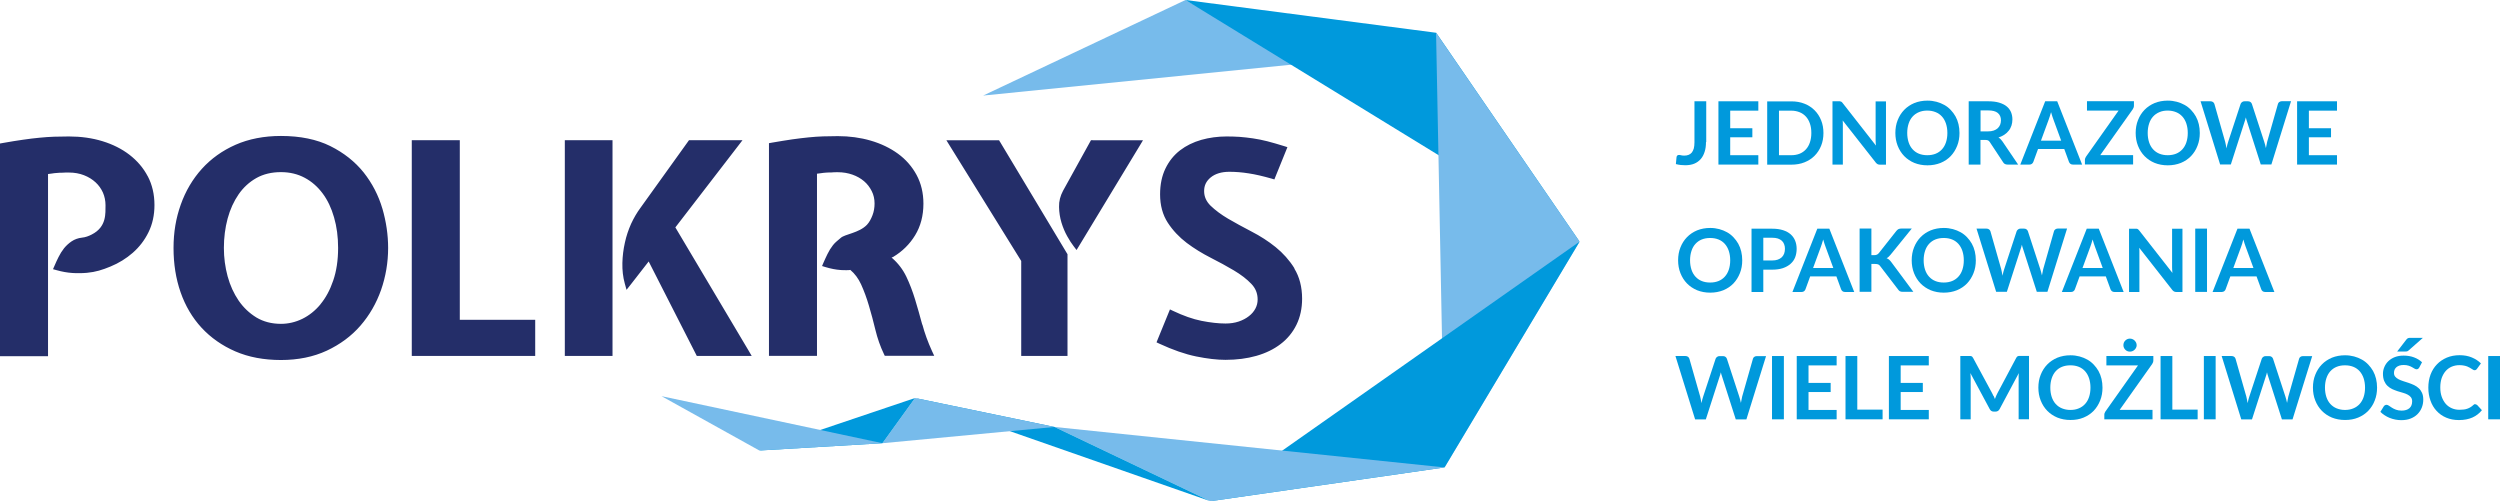<svg xmlns="http://www.w3.org/2000/svg" id="Warstwa_2" viewBox="0 0 301.38 60.42"><defs><style>.cls-1{fill:#77bbeb;}.cls-1,.cls-2,.cls-3{stroke-width:0px;}.cls-2{fill:#242e69;}.cls-3{fill:#0099dc;}</style></defs><g id="Warstwa_1-2"><path class="cls-3" d="M205.66,17.13c0,.43-.05.82-.16,1.16-.11.35-.26.64-.47.88-.21.24-.47.43-.78.56-.31.13-.68.19-1.09.19-.19,0-.38-.01-.56-.03s-.37-.06-.57-.11c.01-.14.02-.28.04-.42.01-.14.03-.28.04-.42.01-.08.04-.14.09-.19.05-.05.12-.07.22-.07.06,0,.14.01.24.04.1.02.22.04.37.04.2,0,.38-.03.53-.09.15-.06.28-.15.39-.28.1-.13.18-.29.24-.49.05-.2.08-.45.08-.74v-4.95h1.42v4.92Z"></path><polygon class="cls-3" points="211.97 12.21 211.97 13.34 208.58 13.34 208.58 15.46 211.25 15.46 211.25 16.55 208.58 16.55 208.58 18.71 211.97 18.71 211.97 19.84 207.16 19.84 207.16 12.21 211.97 12.21"></polygon><path class="cls-3" d="M218.36,16.03c0-.42-.05-.79-.17-1.13-.11-.33-.27-.61-.48-.84-.21-.23-.46-.41-.76-.53-.3-.12-.63-.19-1.01-.19h-1.48v5.37h1.48c.37,0,.71-.06,1.01-.18.3-.12.55-.3.76-.53.21-.23.37-.51.48-.84.11-.33.17-.71.17-1.13M219.82,16.03c0,.56-.09,1.07-.28,1.54-.19.47-.45.87-.79,1.21-.34.34-.74.6-1.22.79-.47.19-1,.28-1.58.28h-2.91v-7.63h2.91c.58,0,1.11.09,1.58.28.48.19.88.45,1.22.79.34.34.6.74.79,1.21.19.47.28.98.28,1.54"></path><path class="cls-3" d="M221.83,12.22s.08.02.12.03c.03.02.07.04.1.07.03.03.07.07.1.12l4,5.11c-.01-.12-.02-.24-.03-.36,0-.12-.01-.23-.01-.33v-4.64h1.25v7.63h-.73c-.11,0-.21-.02-.28-.06-.07-.04-.15-.1-.22-.19l-3.99-5.08c.01.11.02.22.02.33s0,.21,0,.3v4.69h-1.25v-7.63h.74c.06,0,.11,0,.16,0"></path><path class="cls-3" d="M234.76,16.03c0-.42-.06-.79-.17-1.13-.11-.33-.27-.62-.48-.85-.21-.23-.46-.41-.76-.53-.3-.12-.63-.19-1.01-.19s-.71.06-1.01.19c-.3.12-.55.3-.76.53-.21.23-.37.51-.48.85-.11.33-.17.71-.17,1.13s.06.79.17,1.13c.11.33.27.61.48.84.21.23.46.41.76.53.3.12.63.18,1.01.18s.71-.06,1.01-.18c.3-.12.55-.3.76-.53.21-.23.37-.51.48-.84.11-.33.17-.71.17-1.13M236.22,16.03c0,.56-.09,1.08-.28,1.55-.19.48-.45.89-.78,1.24-.34.35-.74.62-1.22.82-.48.19-1,.29-1.58.29s-1.1-.1-1.58-.29c-.48-.2-.88-.47-1.22-.82-.34-.35-.6-.76-.79-1.24-.19-.48-.28-1-.28-1.55s.09-1.08.28-1.55c.19-.48.45-.89.79-1.24.34-.35.75-.62,1.22-.82.48-.19,1-.29,1.58-.29.39,0,.75.05,1.09.14s.65.22.94.38c.29.16.54.36.77.6.23.24.42.5.58.78.16.29.28.6.36.94.08.34.12.69.12,1.07"></path><path class="cls-3" d="M238.75,15.84h.89c.27,0,.5-.03.7-.1.2-.07.36-.16.49-.28.13-.12.22-.26.29-.42.06-.16.1-.34.1-.53,0-.39-.13-.68-.38-.89-.25-.21-.64-.31-1.17-.31h-.91v2.53ZM238.75,16.86v2.98h-1.42v-7.63h2.33c.52,0,.96.05,1.33.16.37.11.68.26.91.45.24.19.41.43.53.69.11.27.17.57.17.89,0,.26-.04.5-.11.73-.08.23-.18.44-.33.62-.14.19-.32.35-.53.49-.21.14-.45.25-.71.34.18.1.33.25.46.44l1.91,2.82h-1.28c-.24,0-.42-.09-.53-.28l-1.61-2.44c-.06-.09-.13-.16-.2-.19-.07-.04-.18-.06-.32-.06h-.61Z"></path><path class="cls-3" d="M246.05,16.96h2.43l-.93-2.54c-.05-.11-.09-.24-.14-.4-.05-.15-.1-.32-.15-.5-.05.18-.1.35-.15.5-.05.16-.09.29-.14.41l-.93,2.53ZM250.99,19.84h-1.1c-.12,0-.22-.03-.3-.09-.08-.06-.13-.14-.17-.23l-.57-1.56h-3.16l-.57,1.56c-.03.08-.08.15-.16.22-.08.07-.18.1-.3.1h-1.11l3-7.63h1.45l3,7.63Z"></path><path class="cls-3" d="M257.25,12.21v.52c0,.16-.05.31-.14.44l-3.92,5.53h3.96v1.13h-5.81v-.56c0-.07.01-.14.04-.2.02-.06.06-.12.09-.18l3.93-5.56h-3.81v-1.13h5.65Z"></path><path class="cls-3" d="M263.74,16.03c0-.42-.06-.79-.17-1.13-.11-.33-.27-.62-.48-.85-.21-.23-.46-.41-.76-.53-.3-.12-.63-.19-1.01-.19s-.71.06-1,.19c-.3.12-.55.3-.76.53-.21.23-.37.51-.48.85-.11.33-.17.71-.17,1.13s.06.79.17,1.13c.11.33.27.61.48.84.21.23.46.41.76.53.3.12.63.18,1,.18s.71-.06,1.01-.18c.3-.12.55-.3.76-.53.21-.23.37-.51.48-.84.11-.33.17-.71.17-1.13M265.19,16.03c0,.56-.09,1.08-.28,1.55-.18.48-.45.89-.78,1.24-.34.35-.74.62-1.22.82-.48.19-1,.29-1.58.29s-1.1-.1-1.58-.29c-.48-.2-.88-.47-1.22-.82-.34-.35-.6-.76-.79-1.24-.19-.48-.28-1-.28-1.55s.09-1.08.28-1.55c.19-.48.45-.89.79-1.24.34-.35.75-.62,1.22-.82.47-.19,1-.29,1.58-.29.39,0,.75.05,1.09.14s.65.22.94.38c.29.16.54.36.77.6.23.24.42.5.58.78.16.29.28.6.36.94.08.34.12.69.12,1.07"></path><path class="cls-3" d="M265.28,12.21h1.19c.12,0,.23.03.31.09.08.06.14.14.17.23l1.3,4.57c.03.11.05.24.08.37.03.13.05.27.08.42.03-.15.06-.29.09-.42.03-.13.07-.25.11-.37l1.5-4.57c.03-.08.08-.15.17-.22.08-.07.18-.1.3-.1h.42c.12,0,.22.03.3.09.08.06.14.14.17.23l1.49,4.57c.07.22.14.47.2.75.05-.28.1-.53.15-.75l1.3-4.57c.02-.09.07-.16.16-.23.09-.06.19-.1.31-.1h1.11l-2.37,7.63h-1.28l-1.67-5.22c-.02-.07-.05-.14-.07-.22s-.04-.16-.06-.24c-.02.08-.04.17-.06.24-.02.08-.05.15-.07.22l-1.68,5.22h-1.29l-2.36-7.63Z"></path><polygon class="cls-3" points="281.73 12.21 281.73 13.34 278.34 13.34 278.34 15.46 281.01 15.46 281.01 16.55 278.34 16.55 278.34 18.71 281.73 18.71 281.73 19.84 276.92 19.84 276.92 12.21 281.73 12.21"></polygon><path class="cls-3" d="M208.58,31.38c0-.42-.06-.79-.17-1.13-.11-.33-.27-.61-.48-.85-.21-.23-.46-.41-.76-.53-.3-.12-.63-.18-1.01-.18s-.71.06-1.01.18c-.3.12-.55.3-.76.53-.21.23-.37.51-.48.85-.11.33-.17.71-.17,1.13s.06.79.17,1.13c.11.33.27.61.48.84.21.23.46.41.76.53.3.12.63.18,1.01.18s.71-.06,1.01-.18c.3-.12.55-.3.76-.53.21-.23.37-.51.48-.84.11-.33.17-.71.17-1.13M210.03,31.38c0,.56-.09,1.08-.28,1.55-.19.48-.45.89-.78,1.24-.34.35-.74.62-1.22.82-.48.19-1,.29-1.58.29s-1.1-.1-1.58-.29c-.47-.2-.88-.47-1.22-.82-.34-.35-.6-.76-.79-1.24-.19-.48-.28-1-.28-1.55s.09-1.08.28-1.55c.19-.48.45-.89.79-1.24.34-.35.75-.62,1.22-.82.48-.19,1-.29,1.58-.29.39,0,.75.05,1.09.14s.65.22.94.38c.29.16.54.36.77.6.23.24.42.5.58.78.16.29.28.6.36.94.08.34.12.69.12,1.07"></path><path class="cls-3" d="M212.57,31.4h1.06c.26,0,.49-.03.68-.1.19-.07.35-.16.48-.28.13-.12.22-.27.29-.44.06-.17.1-.37.1-.58s-.03-.39-.1-.56c-.06-.17-.16-.31-.28-.42-.13-.12-.29-.2-.48-.27-.19-.06-.42-.09-.69-.09h-1.06v2.74ZM212.57,32.51v2.69h-1.42v-7.63h2.48c.51,0,.95.06,1.32.18s.68.29.92.5c.24.22.42.47.54.77.12.3.18.63.18.98s-.06.71-.18,1.02c-.12.31-.31.57-.56.79-.25.22-.55.39-.93.52-.37.12-.8.18-1.3.18h-1.06Z"></path><path class="cls-3" d="M218.58,32.31h2.43l-.93-2.54c-.05-.11-.09-.25-.14-.4-.05-.15-.1-.32-.15-.5-.05.18-.1.35-.15.5-.05.16-.1.29-.14.41l-.93,2.53ZM223.52,35.2h-1.1c-.12,0-.22-.03-.3-.09-.08-.06-.13-.14-.17-.23l-.57-1.56h-3.16l-.57,1.56c-.03.08-.08.16-.16.22-.08.07-.18.1-.3.1h-1.11l3-7.63h1.45l3,7.63Z"></path><path class="cls-3" d="M225.6,30.76h.33c.13,0,.24-.02.33-.06.09-.04.16-.1.23-.18l2.11-2.67c.09-.11.18-.19.28-.24.1-.04.22-.06.37-.06h1.22l-2.57,3.17c-.15.19-.31.33-.47.41.12.04.22.1.31.18.09.08.18.17.27.3l2.65,3.57h-1.25c-.17,0-.29-.02-.38-.07-.08-.05-.15-.12-.21-.21l-2.16-2.82c-.07-.1-.14-.16-.23-.2-.09-.04-.21-.06-.38-.06h-.45v3.36h-1.42v-7.63h1.42v3.2Z"></path><path class="cls-3" d="M236.74,31.38c0-.42-.06-.79-.17-1.13-.11-.33-.27-.61-.48-.85-.21-.23-.46-.41-.76-.53-.3-.12-.63-.18-1.01-.18s-.71.06-1.01.18c-.3.12-.55.3-.76.53-.21.23-.37.51-.48.85-.11.33-.17.71-.17,1.13s.06.79.17,1.13c.11.33.27.61.48.84.21.23.46.41.76.53.3.12.63.18,1.01.18s.71-.06,1.01-.18c.3-.12.55-.3.76-.53.21-.23.37-.51.48-.84.11-.33.17-.71.17-1.13M238.19,31.38c0,.56-.09,1.08-.28,1.55-.19.48-.45.89-.78,1.24-.34.35-.74.62-1.22.82-.48.19-1,.29-1.58.29s-1.1-.1-1.58-.29c-.47-.2-.88-.47-1.22-.82-.34-.35-.6-.76-.79-1.24-.19-.48-.28-1-.28-1.55s.09-1.08.28-1.55c.19-.48.45-.89.79-1.24.34-.35.75-.62,1.22-.82.48-.19,1-.29,1.58-.29.39,0,.75.05,1.09.14s.65.22.94.38c.29.16.54.36.77.6.23.24.42.5.58.78.16.29.28.6.36.94.08.34.12.69.12,1.07"></path><path class="cls-3" d="M238.28,27.56h1.19c.12,0,.23.03.31.09.08.06.14.14.17.23l1.3,4.57c.03.11.06.23.08.37.03.13.05.27.08.42.03-.15.06-.29.09-.42.03-.13.07-.25.11-.37l1.5-4.57c.03-.08.08-.15.17-.22.08-.07.18-.1.3-.1h.42c.12,0,.22.03.3.09.08.06.14.14.17.23l1.49,4.57c.07.22.14.47.2.75.05-.28.1-.53.15-.75l1.3-4.57c.02-.09.07-.16.16-.23.09-.06.19-.1.31-.1h1.11l-2.37,7.63h-1.28l-1.67-5.22c-.02-.07-.05-.14-.07-.22s-.04-.16-.06-.24c-.02.08-.04.17-.06.24-.02.08-.04.15-.07.22l-1.68,5.22h-1.29l-2.37-7.63Z"></path><path class="cls-3" d="M251.06,32.31h2.43l-.93-2.54c-.05-.11-.09-.25-.14-.4-.05-.15-.1-.32-.15-.5-.05.18-.1.35-.15.5-.05.16-.09.29-.14.41l-.93,2.53ZM256,35.2h-1.1c-.12,0-.22-.03-.3-.09-.08-.06-.13-.14-.17-.23l-.57-1.56h-3.16l-.57,1.56c-.03.08-.08.16-.16.22-.08.07-.18.1-.3.1h-1.11l3-7.63h1.45l3,7.63Z"></path><path class="cls-3" d="M257.56,27.57s.08.02.12.03c.03.02.07.04.1.07.03.03.07.07.11.12l4,5.11c-.01-.12-.02-.24-.03-.36,0-.12-.01-.23-.01-.33v-4.64h1.25v7.63h-.73c-.11,0-.21-.02-.28-.06-.08-.04-.15-.1-.22-.19l-3.98-5.08c.01.11.02.22.02.34,0,.11,0,.21,0,.3v4.69h-1.25v-7.63h.74c.06,0,.11,0,.16,0"></path><rect class="cls-3" x="264.64" y="27.56" width="1.42" height="7.63"></rect><path class="cls-3" d="M269.23,32.31h2.43l-.93-2.54c-.05-.11-.09-.25-.14-.4-.05-.15-.1-.32-.15-.5-.05.18-.1.35-.14.5-.05.16-.1.29-.14.41l-.93,2.53ZM274.17,35.2h-1.1c-.12,0-.22-.03-.3-.09-.08-.06-.14-.14-.17-.23l-.57-1.56h-3.16l-.57,1.56c-.03.08-.08.16-.16.22s-.18.1-.3.1h-1.11l3-7.63h1.45l3,7.63Z"></path><path class="cls-3" d="M201.99,42.92h1.19c.12,0,.23.03.31.09.08.06.14.14.17.24l1.3,4.56c.03.11.06.23.08.37.03.13.05.27.08.42.03-.15.06-.29.09-.42.03-.13.07-.25.11-.37l1.5-4.56c.03-.08.08-.16.17-.22.08-.07.18-.1.3-.1h.42c.12,0,.22.03.3.09.08.06.14.14.17.23l1.49,4.56c.07.22.14.47.2.76.05-.28.1-.53.15-.76l1.3-4.56c.02-.09.07-.16.16-.23.09-.06.19-.09.31-.09h1.11l-2.37,7.63h-1.28l-1.67-5.22c-.02-.07-.05-.14-.07-.22s-.04-.16-.06-.24c-.02.09-.04.17-.06.24-.02.08-.04.15-.07.22l-1.68,5.22h-1.29l-2.37-7.63Z"></path><rect class="cls-3" x="213.62" y="42.92" width="1.43" height="7.63"></rect><polygon class="cls-3" points="221.41 42.92 221.41 44.05 218.02 44.05 218.02 46.16 220.69 46.16 220.69 47.26 218.02 47.26 218.02 49.42 221.41 49.42 221.41 50.55 216.6 50.55 216.6 42.92 221.41 42.92"></polygon><polygon class="cls-3" points="223.9 49.38 226.95 49.38 226.95 50.55 222.48 50.55 222.48 42.92 223.9 42.92 223.9 49.38"></polygon><polygon class="cls-3" points="232.52 42.92 232.52 44.05 229.13 44.05 229.13 46.16 231.8 46.16 231.8 47.26 229.13 47.26 229.13 49.42 232.52 49.42 232.52 50.55 227.71 50.55 227.71 42.92 232.52 42.92"></polygon><path class="cls-3" d="M240.34,47.73c.05.12.1.24.15.37.05-.13.1-.26.15-.38.05-.12.11-.24.17-.35l2.25-4.23c.03-.05.06-.1.09-.13.03-.03.07-.05.1-.07.04-.01.08-.02.12-.03.04,0,.1,0,.16,0h1.07v7.63h-1.25v-4.93c0-.09,0-.19,0-.3,0-.11.01-.22.02-.33l-2.31,4.33c-.11.21-.28.31-.5.31h-.2c-.23,0-.39-.1-.5-.31l-2.33-4.34c0,.12.02.23.03.34,0,.11.01.21.01.31v4.93h-1.25v-7.63h1.07c.06,0,.12,0,.16,0,.04,0,.09.01.12.03.04.01.07.04.1.07s.06.07.09.13l2.29,4.24c.06.11.12.23.17.35"></path><path class="cls-3" d="M252.01,46.73c0-.42-.06-.79-.17-1.13-.11-.33-.27-.61-.48-.85-.21-.23-.46-.41-.76-.53-.3-.12-.63-.18-1.01-.18s-.71.06-1.01.18c-.3.12-.55.3-.76.53-.21.23-.37.52-.48.85-.11.33-.17.71-.17,1.13s.06.79.17,1.13c.11.33.27.61.48.84.21.23.46.41.76.53.3.12.63.19,1.01.19s.71-.06,1.01-.19c.3-.12.55-.3.76-.53.21-.23.37-.51.48-.84.11-.33.17-.71.17-1.13M253.46,46.73c0,.56-.09,1.08-.28,1.55-.19.48-.45.89-.78,1.24-.34.35-.74.62-1.22.82-.48.2-1,.29-1.58.29s-1.1-.1-1.58-.29c-.47-.2-.88-.47-1.22-.82-.34-.35-.6-.76-.79-1.24-.19-.48-.28-.99-.28-1.55s.09-1.08.28-1.55c.19-.48.45-.89.79-1.24.34-.35.75-.62,1.22-.82.48-.19,1-.29,1.58-.29.39,0,.75.05,1.09.14s.65.22.94.38c.29.16.54.36.77.6.23.24.42.5.58.78.16.29.28.6.36.94.08.34.12.69.12,1.07"></path><path class="cls-3" d="M257.58,41.61c0,.11-.02.2-.07.3-.04.09-.1.18-.18.25-.07.07-.16.13-.26.17-.1.04-.2.06-.31.06-.1,0-.2-.02-.3-.06s-.18-.1-.25-.17c-.07-.07-.13-.15-.17-.25-.04-.09-.06-.19-.06-.3s.02-.21.06-.31c.04-.1.1-.18.17-.25.07-.07.16-.13.25-.17.1-.04.19-.06.3-.06.11,0,.21.02.31.06.1.04.18.1.26.17.07.07.13.16.18.25.04.1.07.2.07.31M259.59,42.92v.52c0,.16-.05.31-.14.44l-3.92,5.53h3.96v1.14h-5.81v-.56c0-.07.01-.14.04-.2.02-.06.06-.12.09-.18l3.93-5.56h-3.81v-1.13h5.65Z"></path><polygon class="cls-3" points="261.88 49.38 264.93 49.38 264.93 50.55 260.46 50.55 260.46 42.92 261.88 42.92 261.88 49.38"></polygon><rect class="cls-3" x="265.68" y="42.92" width="1.42" height="7.63"></rect><path class="cls-3" d="M267.83,42.92h1.19c.12,0,.23.03.31.09.08.06.14.14.17.24l1.3,4.56c.03.11.05.23.08.37.03.13.05.27.08.42.03-.15.06-.29.09-.42.03-.13.07-.25.11-.37l1.5-4.56c.03-.08.08-.16.17-.22.08-.07.18-.1.3-.1h.42c.12,0,.22.03.3.09.08.06.14.14.17.23l1.49,4.56c.07.22.14.47.2.76.05-.28.1-.53.15-.76l1.3-4.56c.02-.09.07-.16.16-.23.09-.06.19-.09.31-.09h1.11l-2.37,7.63h-1.28l-1.67-5.22c-.02-.07-.05-.14-.07-.22s-.04-.16-.06-.24c-.02.09-.04.17-.06.24-.02.08-.05.15-.07.22l-1.68,5.22h-1.29l-2.36-7.63Z"></path><path class="cls-3" d="M285.11,46.73c0-.42-.06-.79-.17-1.13-.11-.33-.27-.61-.48-.85-.21-.23-.46-.41-.76-.53-.3-.12-.63-.18-1.01-.18s-.71.06-1,.18c-.3.12-.55.3-.76.53-.21.23-.37.52-.48.85-.11.33-.17.71-.17,1.13s.06.79.17,1.13c.11.33.27.61.48.84.21.23.46.41.76.53s.63.19,1,.19.71-.06,1.01-.19c.3-.12.55-.3.76-.53.21-.23.37-.51.48-.84.11-.33.17-.71.17-1.13M286.56,46.73c0,.56-.09,1.08-.28,1.55-.18.48-.45.89-.78,1.24-.34.35-.74.62-1.22.82-.48.2-1,.29-1.58.29s-1.1-.1-1.58-.29c-.48-.2-.88-.47-1.22-.82-.34-.35-.6-.76-.79-1.24-.19-.48-.28-.99-.28-1.55s.09-1.08.28-1.55c.19-.48.45-.89.79-1.24.34-.35.75-.62,1.22-.82.47-.19,1-.29,1.58-.29.39,0,.75.05,1.09.14s.65.22.94.38c.29.16.54.36.77.6.23.24.42.5.58.78.16.29.28.6.36.94.08.34.12.69.12,1.07"></path><path class="cls-3" d="M292.08,40.73l-1.71,1.51c-.07.06-.14.1-.2.12-.06.01-.14.02-.24.02h-.95l1.1-1.43c.04-.05.07-.09.11-.12.04-.03.07-.05.12-.07.04-.01.09-.02.14-.03.05,0,.11,0,.18,0h1.45ZM291.64,44.31c-.04.07-.09.13-.14.16-.05.03-.11.05-.18.05-.07,0-.15-.03-.24-.08-.09-.05-.19-.11-.31-.18-.12-.07-.26-.13-.42-.18-.16-.05-.35-.08-.57-.08-.2,0-.37.02-.52.07-.15.05-.27.11-.37.2-.1.08-.17.19-.22.3s-.07.25-.07.39c0,.18.05.33.15.45.1.12.23.22.4.31.16.08.35.16.57.23.21.07.43.14.65.21.22.08.44.16.65.26.21.1.4.23.56.38.17.15.3.34.4.56.1.22.15.49.15.81,0,.35-.06.67-.18.97-.12.3-.29.56-.52.79s-.5.4-.83.53c-.33.13-.7.19-1.12.19-.24,0-.48-.02-.72-.07-.23-.05-.46-.11-.68-.2-.22-.09-.42-.19-.61-.32-.19-.12-.36-.26-.51-.41l.42-.68c.04-.05.08-.09.14-.12.06-.03.12-.05.18-.05.09,0,.18.04.29.11.1.07.22.15.36.24.14.09.3.17.49.24.19.07.42.11.68.11.4,0,.72-.1.94-.29.22-.19.33-.47.33-.83,0-.2-.05-.36-.15-.49-.1-.13-.23-.23-.4-.32-.17-.09-.35-.16-.57-.22-.21-.06-.43-.12-.64-.19-.22-.07-.43-.16-.64-.25-.21-.1-.4-.23-.57-.39-.17-.16-.3-.36-.4-.59-.1-.24-.15-.53-.15-.88,0-.28.06-.55.17-.81.11-.26.27-.5.48-.7.21-.2.47-.37.78-.49.31-.12.66-.18,1.07-.18.45,0,.87.07,1.24.21.38.14.7.34.97.59l-.35.67Z"></path><path class="cls-3" d="M298.43,48.75c.08,0,.15.03.21.09l.56.61c-.31.38-.69.68-1.14.88-.45.2-.99.31-1.63.31-.57,0-1.08-.1-1.53-.29-.45-.19-.84-.46-1.16-.81-.32-.34-.57-.76-.74-1.24-.17-.48-.26-1-.26-1.57s.09-1.1.27-1.58c.18-.48.44-.89.77-1.23.33-.35.73-.61,1.19-.81.46-.19.97-.29,1.53-.29s1.05.09,1.48.27.8.42,1.1.72l-.48.66s-.06.08-.11.11c-.04.03-.11.05-.18.05-.05,0-.11-.02-.16-.05s-.12-.07-.18-.11c-.07-.04-.14-.09-.23-.14s-.19-.1-.31-.15-.25-.08-.4-.11c-.15-.03-.33-.05-.53-.05-.34,0-.65.06-.94.18-.28.12-.53.3-.73.53-.2.23-.36.51-.48.84-.11.33-.17.71-.17,1.14s.06.81.18,1.14c.12.33.29.62.49.85.21.23.45.4.73.52.28.12.58.18.91.18.19,0,.37-.01.52-.03.16-.02.3-.05.43-.1.13-.05.26-.1.38-.18.12-.07.24-.16.35-.27.04-.03.07-.06.11-.08.04-.02.08-.03.12-.03"></path><rect class="cls-3" x="299.96" y="42.92" width="1.42" height="7.63"></rect><path class="cls-2" d="M156.05,32.35c-.61-.98-1.38-1.84-2.27-2.56-.88-.71-1.86-1.34-2.91-1.88-1.02-.53-1.97-1.05-2.83-1.55-.83-.49-1.54-1.02-2.11-1.57-.51-.51-.77-1.08-.77-1.76s.26-1.2.79-1.64c.55-.45,1.31-.68,2.25-.68.74,0,1.52.06,2.33.19.81.12,1.74.34,2.76.63l.34.1.13-.33,1.28-3.16.16-.4-.41-.13c-.75-.23-1.42-.43-2.01-.58-.6-.15-1.18-.27-1.74-.35-.55-.08-1.09-.14-1.59-.18-.51-.03-1.03-.05-1.57-.05-1.07,0-2.1.14-3.06.41-.97.28-1.83.7-2.56,1.26-.74.57-1.33,1.3-1.76,2.19-.43.88-.65,1.93-.65,3.12,0,1.32.31,2.47.93,3.42.6.92,1.37,1.74,2.28,2.43.89.67,1.87,1.27,2.89,1.79.99.5,1.94,1.02,2.8,1.53.84.5,1.55,1.04,2.1,1.62.51.53.76,1.15.76,1.88,0,.4-.09.76-.27,1.1-.18.34-.44.65-.78.91-.34.27-.76.49-1.23.65-.48.16-1.01.24-1.59.24-.85,0-1.82-.11-2.89-.32-1.06-.21-2.21-.62-3.43-1.2l-.38-.18-.16.39-1.32,3.23-.14.35.34.16c1.62.75,3.11,1.27,4.44,1.54,1.33.27,2.51.41,3.53.41,1.35,0,2.6-.16,3.72-.48,1.13-.32,2.11-.8,2.92-1.42.82-.62,1.47-1.41,1.92-2.33.45-.92.68-1.98.68-3.14,0-1.41-.32-2.64-.94-3.64M120.55,17.1l-.11-.19h-6.35l.37.6,8.65,13.95v11.45h5.58v-12.27l-.06-.09-8.08-13.46ZM131.75,16.9h-.23l-.11.2-3.26,5.9c-.33.62-.5,1.27-.48,1.95.01.65.11,1.28.29,1.88.18.59.41,1.14.69,1.64.27.49.54.9.78,1.21l.35.46.3-.49,7.35-12.14.36-.6h-6.04ZM111.18,39.14c-.29-1.08-.58-2.11-.87-3.06-.3-.98-.65-1.89-1.05-2.73-.42-.87-1-1.63-1.73-2.26h-.01s-.01-.02-.01-.02c0,0-.02-.02-.03-.02l.15-.06h.03s.03-.03.03-.03c1.09-.65,1.98-1.53,2.63-2.6.66-1.08,1-2.36,1-3.81,0-1.29-.28-2.45-.83-3.47-.55-1.01-1.3-1.87-2.25-2.56-.94-.68-2.04-1.21-3.28-1.57-1.23-.36-2.57-.54-3.96-.54-.62,0-1.22.01-1.78.03-.56.02-1.14.06-1.74.12-.6.06-1.26.14-1.98.24-.71.1-1.52.24-2.47.4l-.33.06v25.64h5.79v-21.96c.16-.02.32-.04.46-.06.21-.03.42-.06.62-.07l.38-.02h.26c.21-.03.48-.03.79-.03.62,0,1.22.1,1.76.29.54.19,1.01.46,1.4.79.39.33.7.74.93,1.2.23.45.34.95.34,1.49,0,.5-.08.98-.25,1.42-.17.44-.38.84-.67,1.15-.95.99-2.66,1.12-3.16,1.58-.31.28-.66.52-.93.87-.26.33-.48.69-.67,1.08-.18.36-.33.71-.48,1.04l-.17.4.42.13c.63.19,1.24.31,1.81.35.24.02.48.02.71.02.25,0,.23,0,.47-.03.54.45.97,1.04,1.29,1.73.36.79.68,1.66.95,2.58.28.94.54,1.92.78,2.91.25,1.03.59,2,1.02,2.9l.11.23h5.96l-.26-.56c-.5-1.09-.89-2.17-1.17-3.22M81.41,27.42l7.61-9.88.49-.64h-6.45l-.12.17-5.72,7.97c-.43.58-.81,1.23-1.14,1.94-.32.72-.58,1.48-.75,2.28-.18.8-.28,1.62-.3,2.45-.02.84.07,1.68.29,2.47l.21.76.49-.62,2.18-2.8,5.69,11.17.11.22h6.62l-.35-.6-8.85-14.89ZM68.49,16.9h-.4v26.01h5.75v-26.01h-5.36ZM55.43,38.55v-21.65h-5.79v26.01h14.88v-4.36h-9.09ZM38.63,36.68c.64-.77,1.16-1.73,1.54-2.86.39-1.13.59-2.46.59-3.93,0-1.32-.16-2.56-.49-3.69-.32-1.12-.78-2.09-1.38-2.89-.59-.79-1.31-1.43-2.16-1.88-.84-.45-1.8-.68-2.86-.68-1.13,0-2.12.24-2.96.71-.85.48-1.57,1.14-2.14,1.96-.58.84-1.03,1.82-1.33,2.93-.3,1.12-.45,2.31-.45,3.54,0,1.16.15,2.31.45,3.42.3,1.1.75,2.08,1.33,2.93.58.84,1.3,1.52,2.15,2.04.84.5,1.83.76,2.95.76.88,0,1.75-.2,2.57-.6.82-.4,1.56-.99,2.19-1.75M46.1,25.15c.46,1.59.69,3.18.69,4.74,0,1.75-.29,3.45-.85,5.06-.57,1.61-1.4,3.06-2.49,4.31-1.08,1.25-2.45,2.26-4.05,3.01-1.61.75-3.47,1.13-5.53,1.13s-3.91-.35-5.5-1.04c-1.59-.69-2.96-1.65-4.07-2.85-1.11-1.2-1.96-2.64-2.53-4.28-.57-1.63-.85-3.42-.85-5.33s.29-3.6.87-5.23c.58-1.64,1.44-3.09,2.54-4.31,1.11-1.23,2.48-2.21,4.07-2.91,1.59-.7,3.43-1.06,5.47-1.06,2.32,0,4.32.41,5.95,1.22,1.63.81,2.98,1.88,4.02,3.18,1.03,1.3,1.79,2.77,2.26,4.37M17.81,21.24c.54,1.03.81,2.19.81,3.48,0,1.21-.24,2.31-.72,3.28-.47.96-1.11,1.79-1.9,2.48-.78.68-1.68,1.24-2.68,1.65-.99.41-1.78.66-2.85.76-.31.03-.64.04-.97.04-.25,0-.5,0-.76-.02-.61-.04-1.25-.15-1.92-.34l-.43-.12.18-.41c.14-.33.3-.68.48-1.04.19-.38.41-.74.67-1.07.27-.33.58-.61.92-.84.36-.24.78-.39,1.23-.44h0s0,0,0,0c.43-.04.82-.19,1.19-.38,1.83-.93,1.64-2.58,1.66-3.53,0-.54-.11-1.06-.31-1.52-.21-.47-.51-.89-.89-1.24-.39-.36-.86-.65-1.4-.86-.54-.21-1.15-.32-1.82-.32-.31,0-.58,0-.79.02h-.27s-.37.03-.37.03c-.2.01-.41.03-.62.07-.14.02-.3.04-.46.06v21.96H0v-25.64l.33-.06c.95-.17,1.76-.3,2.47-.4.72-.1,1.38-.19,1.98-.24.6-.06,1.18-.1,1.74-.12.57-.02,1.17-.03,1.79-.03,1.44,0,2.8.19,4.04.57,1.24.38,2.34.93,3.26,1.64.93.72,1.68,1.59,2.21,2.61"></path><polygon class="cls-1" points="142.91 0 118.52 11.52 156.94 7.67 142.91 0"></polygon><polygon class="cls-3" points="190.42 29.13 173.13 3.95 142.91 0 190.42 29.13"></polygon><polygon class="cls-1" points="174.14 56.35 173.12 3.95 190.42 29.13 174.14 56.35"></polygon><polygon class="cls-3" points="145.9 60.42 174.14 56.35 190.42 29.13 145.9 60.42"></polygon><polygon class="cls-1" points="145.9 60.42 174.14 56.35 127.12 51.47 145.9 60.42"></polygon><polygon class="cls-3" points="145.9 60.42 127.12 51.47 110.31 47.98 145.9 60.42"></polygon><polygon class="cls-1" points="127.12 51.47 110.31 47.98 106.38 53.43 127.12 51.47"></polygon><polygon class="cls-3" points="91.54 54.31 110.31 47.98 106.38 53.43 91.54 54.31"></polygon><polygon class="cls-1" points="91.54 54.31 79.75 47.76 106.38 53.43 91.54 54.31"></polygon></g></svg>